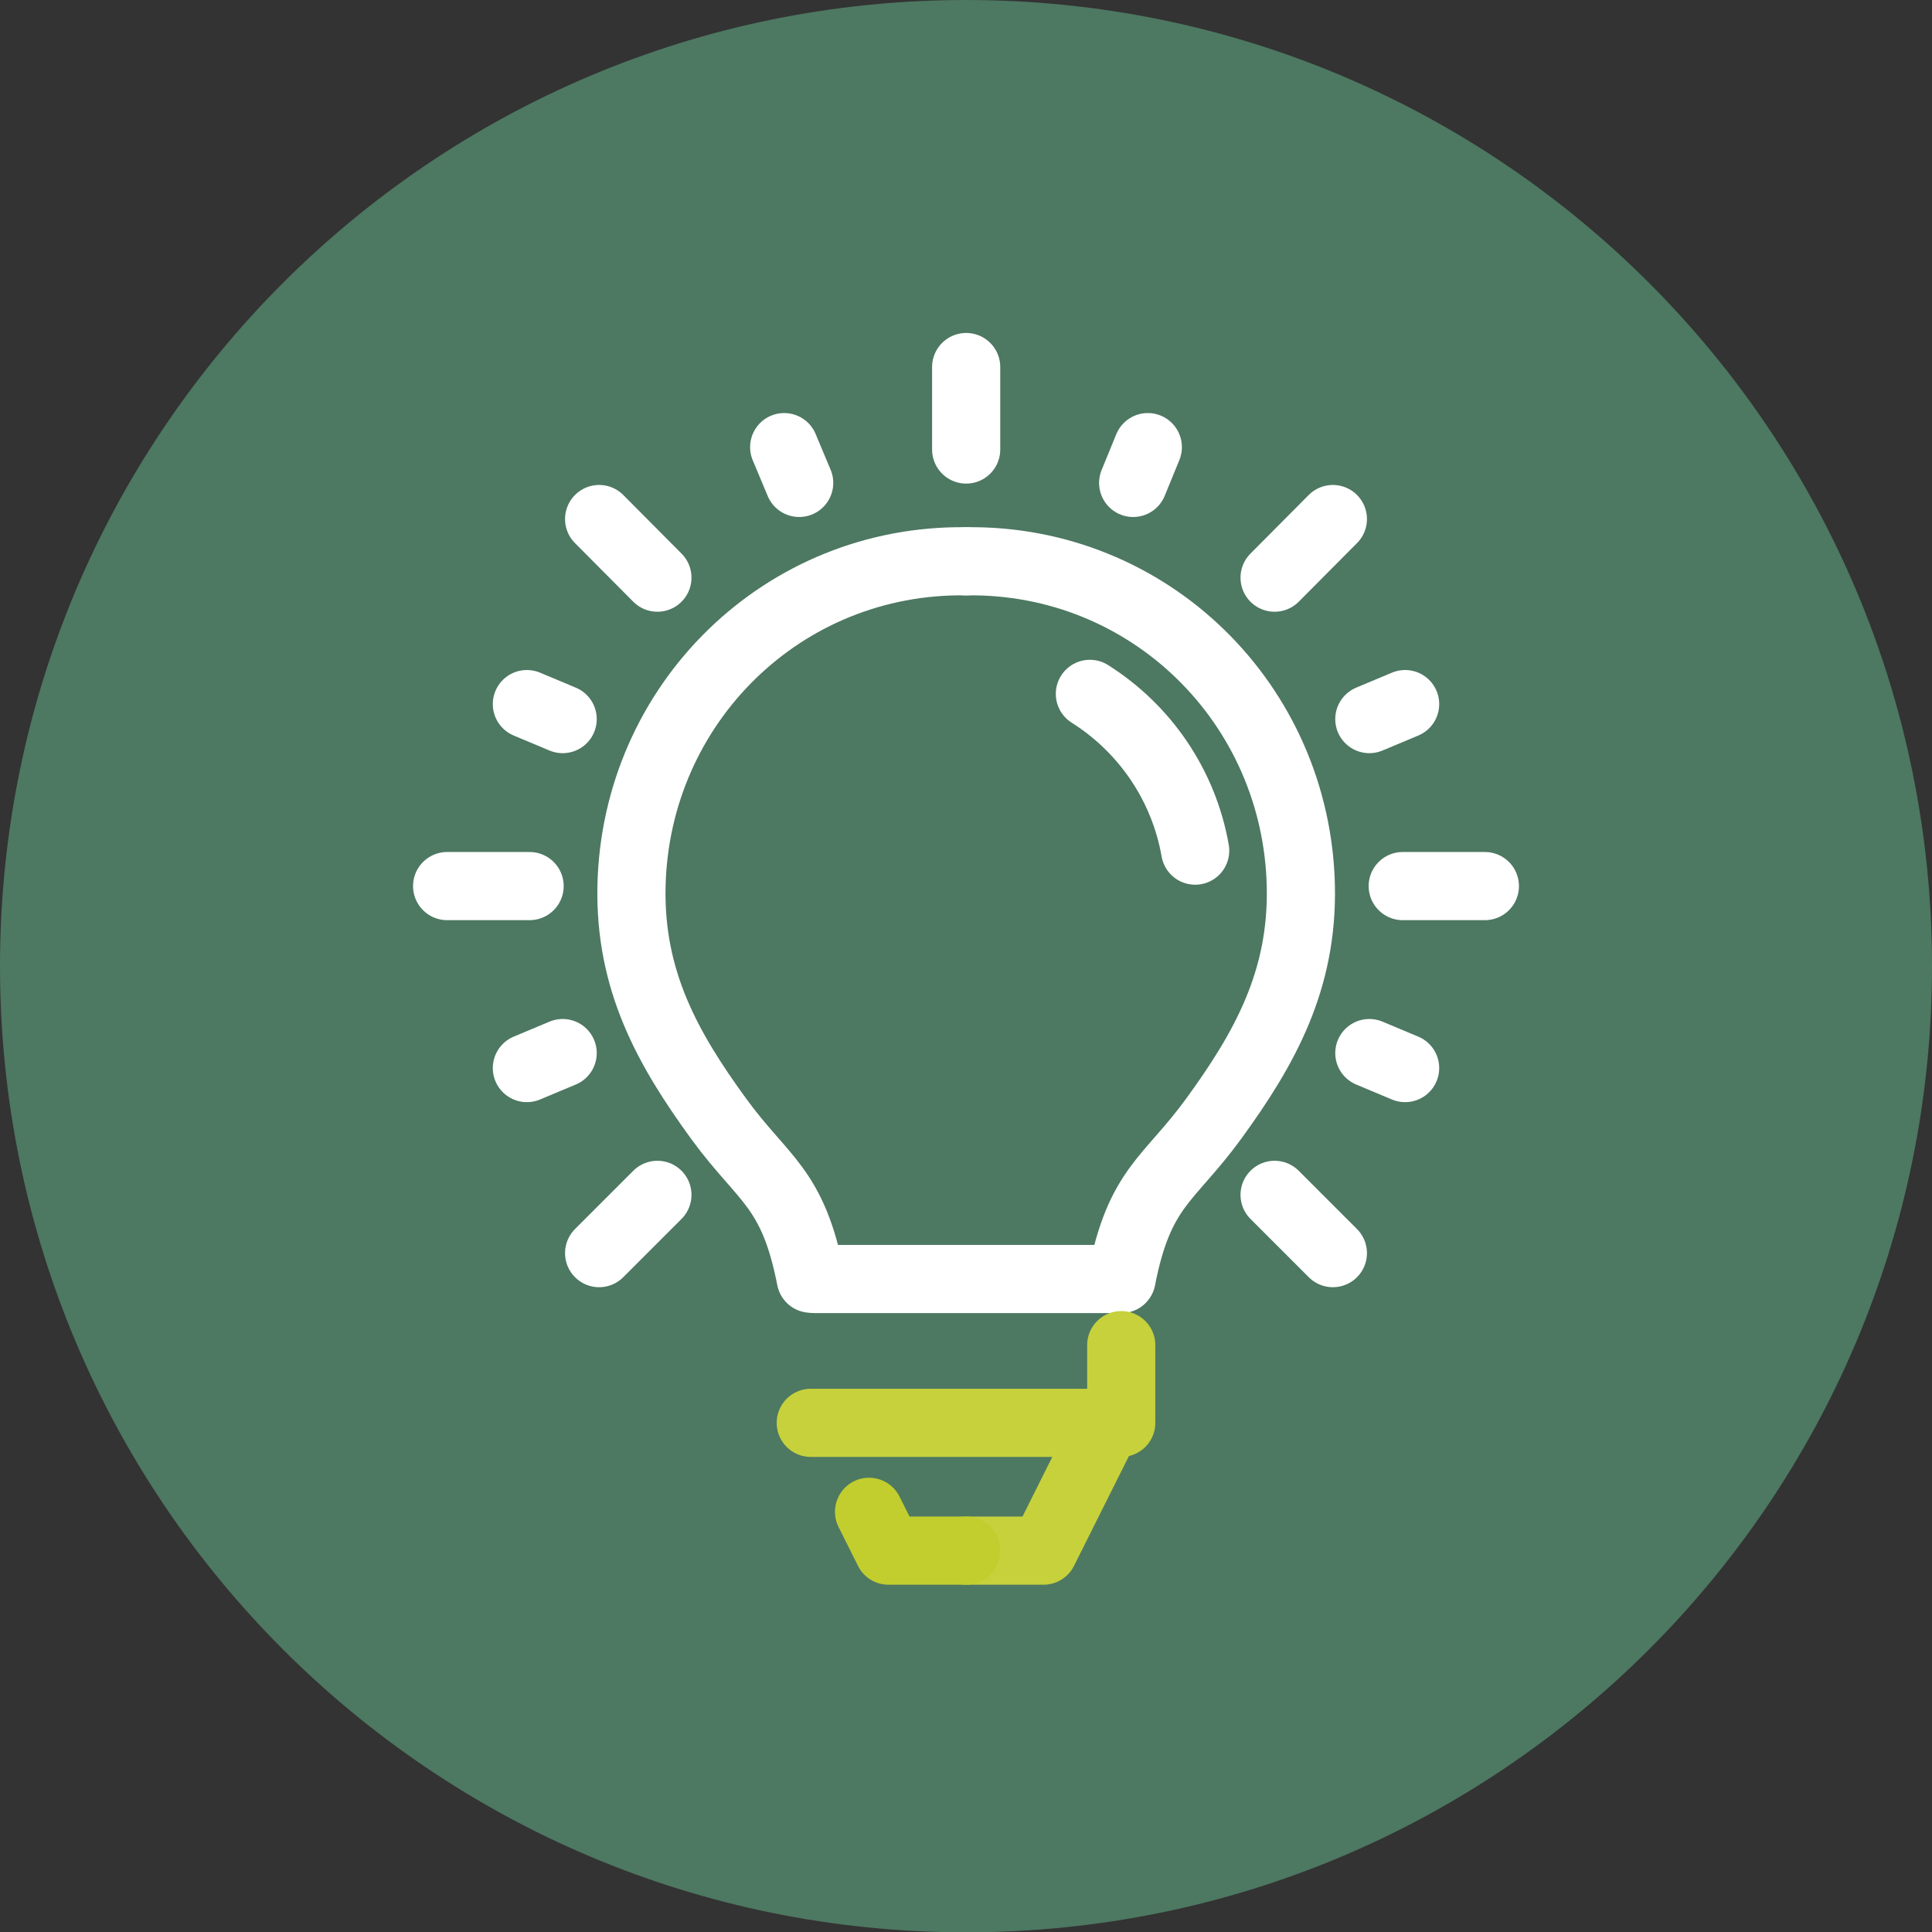 <?xml version="1.0" encoding="UTF-8"?>
<svg id="Icons" xmlns="http://www.w3.org/2000/svg" xmlns:xlink="http://www.w3.org/1999/xlink" viewBox="0 0 56.69 56.69">
  <rect x="0" y="0" width="56.69" height="56.69" fill="#333333" stroke="none"/>
  <defs>
    <style>
      .cls-1, .cls-2, .cls-3, .cls-4, .cls-5, .cls-6 {
        fill: none;
      }

      .cls-2 {
        clip-path: url(#clippath-1);
      }

      .cls-3 {
        stroke: #c1ce2e;
      }

      .cls-3, .cls-4, .cls-5 {
        stroke-linecap: round;
        stroke-linejoin: round;
        stroke-width: 2px;
      }

      .cls-4 {
        stroke: #fff;
      }

      .cls-5 {
        stroke: #c6d13c;
      }

      .cls-7 {
        fill: #4d7862;
        fill-rule: evenodd;
      }

      .cls-6 {
        clip-path: url(#clippath);
      }
    </style>
    <clipPath id="clippath">
      <rect class="cls-1" x="0" y="0" width="56.69" height="56.69"/>
    </clipPath>
    <clipPath id="clippath-1">
      <rect class="cls-1" x="0" y="0" width="56.69" height="56.69"/>
    </clipPath>
  </defs>
  <g id="Wissen">
    <g class="cls-6">
      <g class="cls-2">
        <path class="cls-7" d="m28.35,0C44,0,56.69,12.69,56.69,28.35s-12.69,28.35-28.35,28.35S0,44,0,28.35C0,12.69,12.69,0,28.35,0"/>
        <path class="cls-4" d="m28.35,16.47c-5.36-.08-9.7,4.17-9.82,9.53-.06,2.77,1.06,4.77,2.56,6.83,1.32,1.81,2.17,1.99,2.7,4.69"/>
        <path class="cls-4" d="m28.35,16.47c5.36-.08,9.7,4.17,9.82,9.53.06,2.77-1.06,4.77-2.56,6.83-1.32,1.81-2.17,1.99-2.7,4.69"/>
        <polyline class="cls-4" points="32.9 37.53 32.87 37.53 23.93 37.53"/>
        <polyline class="cls-5" points="32.9 39.47 32.9 41.75 23.79 41.75"/>
        <polyline class="cls-5" points="32.33 42.08 30.62 45.5 28.35 45.5"/>
        <line class="cls-4" x1="28.35" y1="10.77" x2="28.35" y2="13.19"/>
        <line class="cls-4" x1="23.01" y1="13.12" x2="23.45" y2="14.17"/>
        <line class="cls-4" x1="15.46" y1="20.66" x2="16.51" y2="21.1"/>
        <line class="cls-4" x1="15.46" y1="31.34" x2="16.51" y2="30.9"/>
        <line class="cls-4" x1="41.23" y1="31.34" x2="40.18" y2="30.9"/>
        <line class="cls-4" x1="41.23" y1="20.66" x2="40.18" y2="21.1"/>
        <line class="cls-4" x1="33.68" y1="13.12" x2="33.25" y2="14.17"/>
        <line class="cls-4" x1="17.58" y1="15.23" x2="19.29" y2="16.95"/>
        <line class="cls-4" x1="13.12" y1="26" x2="15.54" y2="26"/>
        <line class="cls-4" x1="17.58" y1="36.77" x2="19.29" y2="35.06"/>
        <line class="cls-4" x1="39.11" y1="36.77" x2="37.4" y2="35.06"/>
        <line class="cls-4" x1="43.57" y1="26" x2="41.16" y2="26"/>
        <line class="cls-4" x1="39.11" y1="15.23" x2="37.4" y2="16.95"/>
        <path class="cls-4" d="m31.98,20.36c1.6,1.01,2.75,2.66,3.09,4.6"/>
        <polyline class="cls-3" points="28.35 45.5 26.07 45.5 25.5 44.36"/>
      </g>
    </g>
  </g>
</svg>